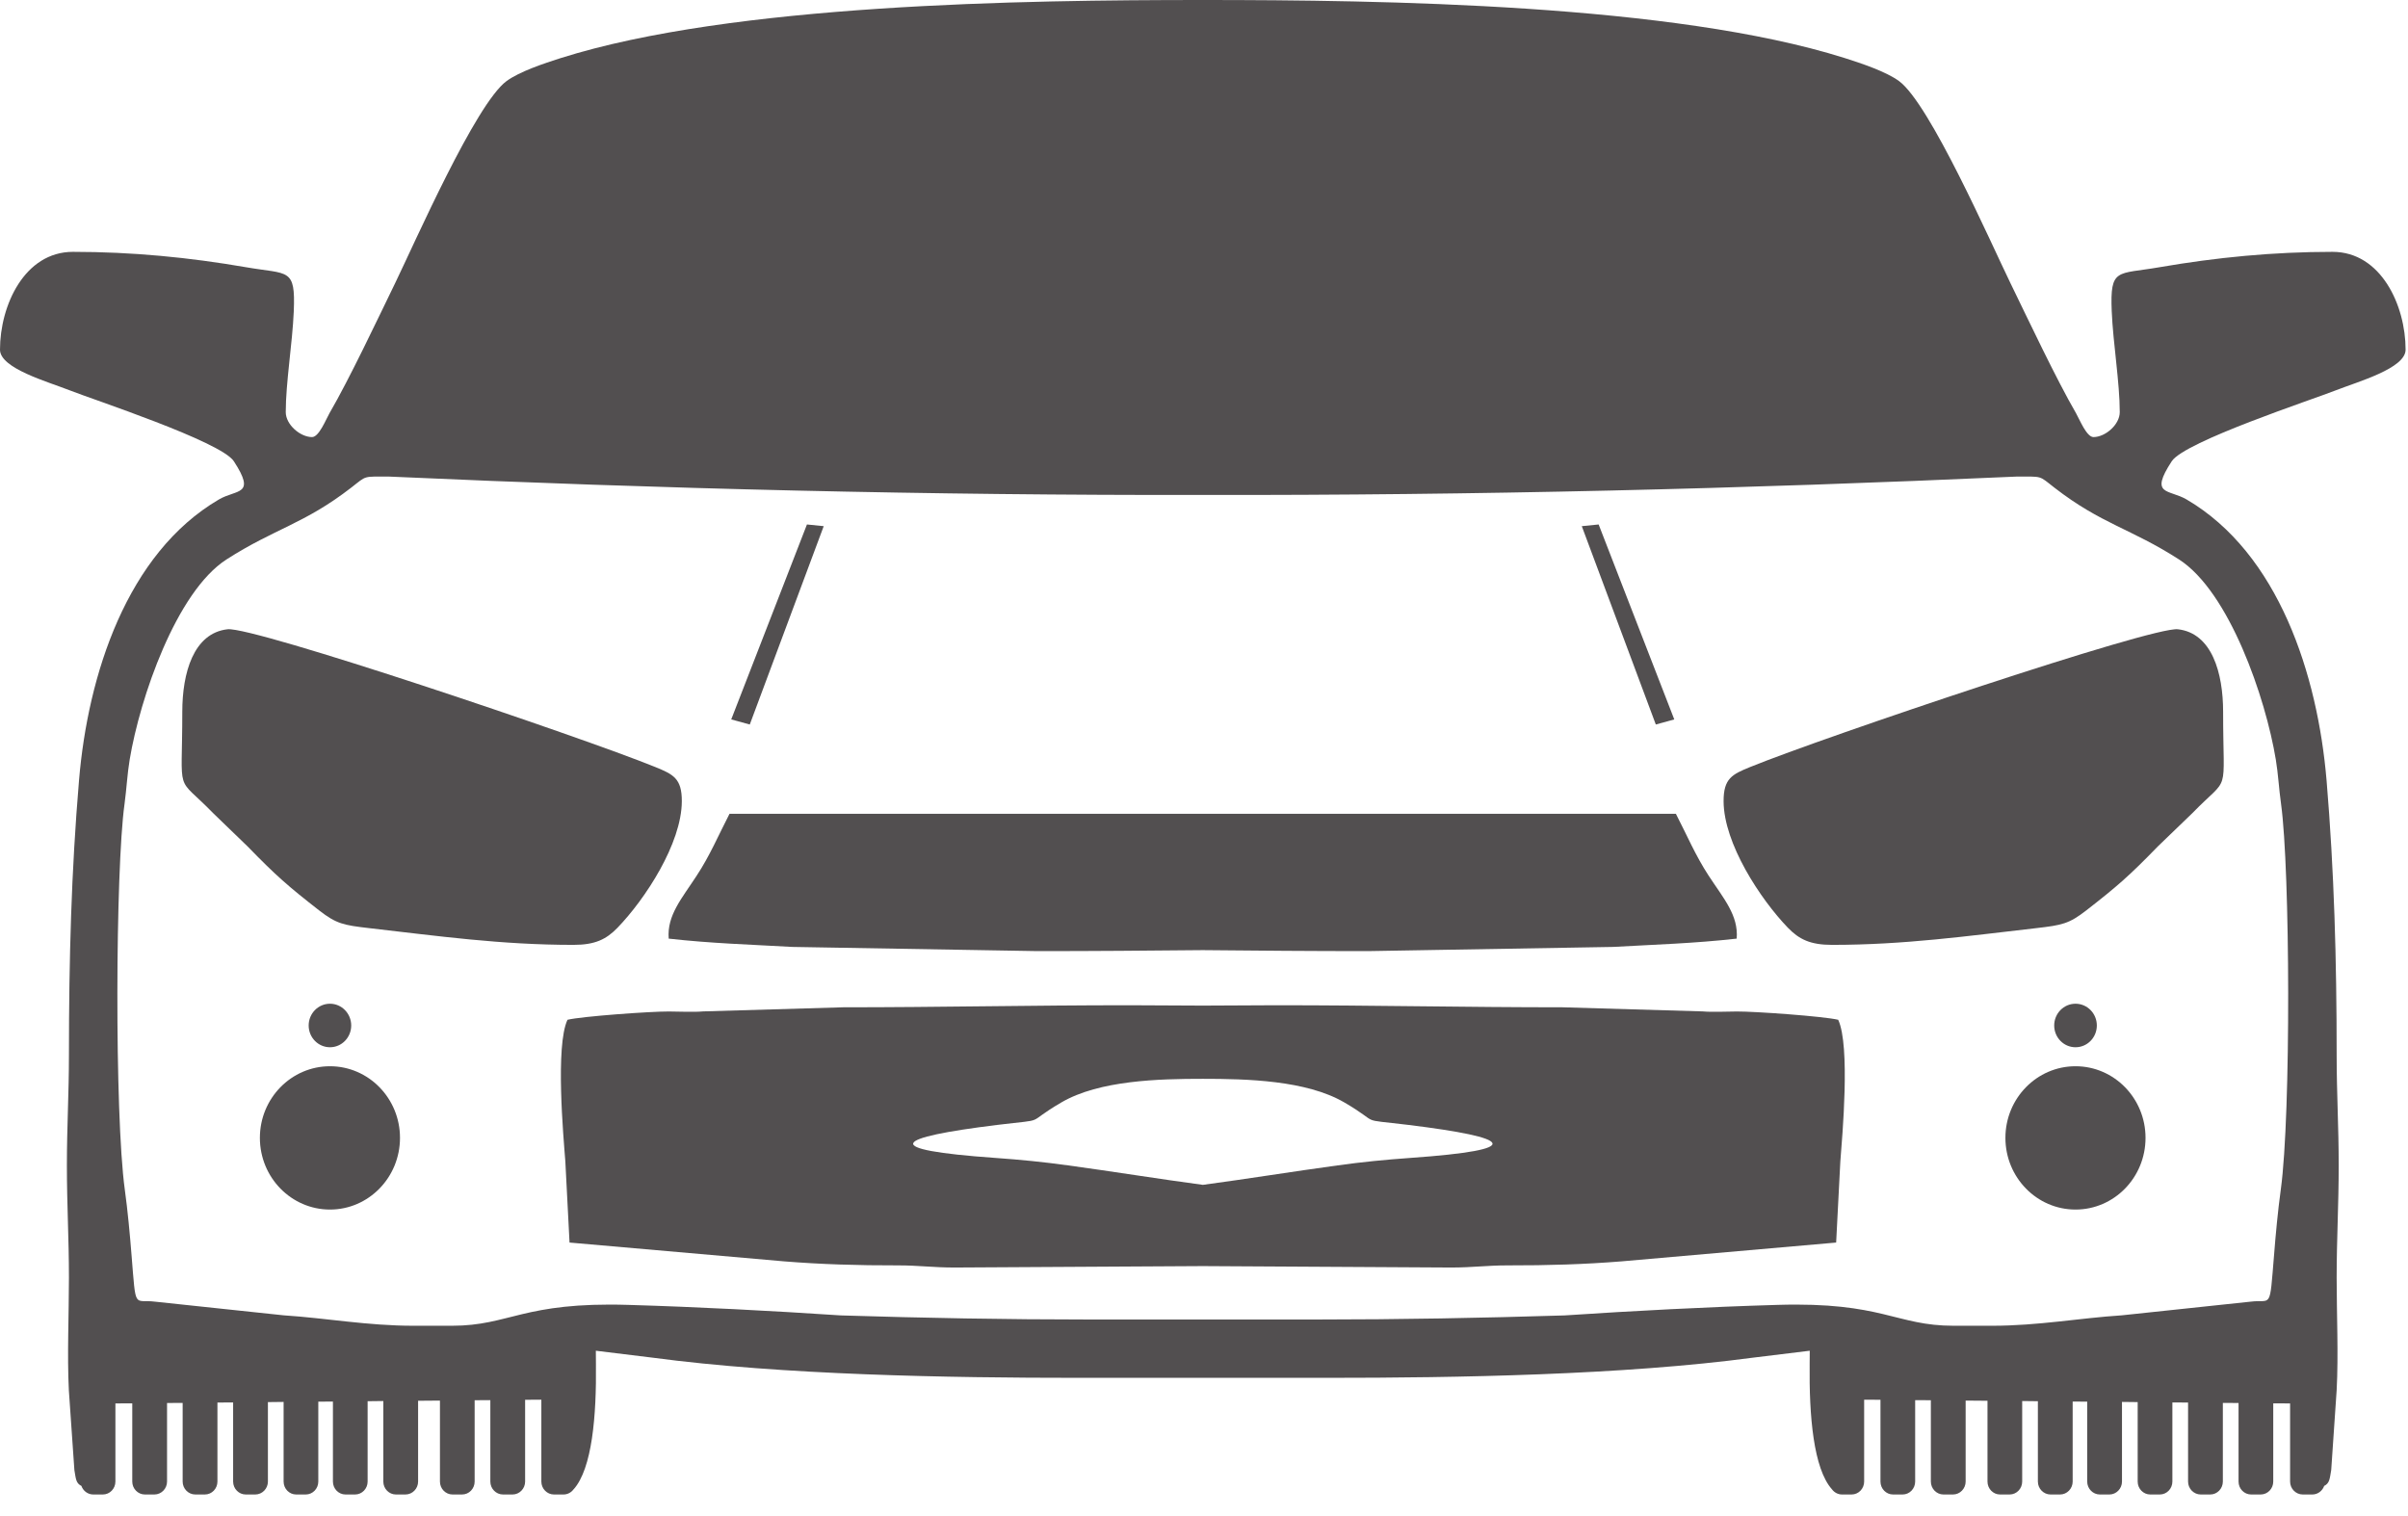 <?xml version="1.0" encoding="UTF-8"?> <svg xmlns="http://www.w3.org/2000/svg" width="27" height="17" viewBox="0 0 27 17" fill="none"><path fill-rule="evenodd" clip-rule="evenodd" d="M13.486 14.796L14.748 14.796C15.697 14.796 16.611 14.779 17.543 14.75C18.326 14.698 19.146 14.655 19.928 14.632C21.11 14.596 21.255 14.866 21.905 14.866H22.337C22.853 14.866 23.314 14.78 23.791 14.749L25.233 14.596C25.474 14.565 25.446 14.703 25.498 14.075C25.516 13.846 25.541 13.576 25.574 13.336C25.689 12.495 25.678 9.752 25.577 9.018C25.552 8.84 25.545 8.68 25.518 8.518C25.404 7.826 24.996 6.635 24.432 6.273C23.893 5.926 23.562 5.877 23.035 5.468C22.855 5.328 22.908 5.345 22.61 5.344C19.544 5.482 16.557 5.555 13.486 5.55C10.416 5.555 7.428 5.482 4.363 5.344C4.065 5.345 4.118 5.328 3.938 5.468C3.41 5.877 3.08 5.926 2.54 6.273C1.977 6.635 1.569 7.826 1.454 8.518C1.427 8.68 1.42 8.84 1.396 9.018C1.294 9.752 1.284 12.495 1.399 13.336C1.432 13.576 1.457 13.846 1.475 14.075C1.526 14.703 1.498 14.565 1.74 14.596L3.181 14.749C3.659 14.78 4.119 14.866 4.636 14.866H5.067C5.718 14.866 5.862 14.596 7.045 14.632C7.826 14.655 8.647 14.698 9.429 14.75C10.362 14.779 11.275 14.796 12.225 14.796L13.486 14.796ZM13.486 0C15.499 0 18.757 0.044 20.681 0.65C20.88 0.713 21.147 0.803 21.293 0.909C21.639 1.163 22.321 2.721 22.542 3.174C22.744 3.589 23.057 4.253 23.278 4.634C23.317 4.702 23.396 4.901 23.473 4.901C23.606 4.901 23.768 4.762 23.768 4.621C23.768 4.291 23.693 3.848 23.678 3.49C23.658 3 23.737 3.079 24.21 2.997C24.853 2.886 25.489 2.824 26.154 2.824C26.698 2.824 26.973 3.426 26.973 3.921C26.973 4.131 26.439 4.279 26.19 4.377C25.942 4.476 24.496 4.95 24.351 5.172C24.097 5.561 24.317 5.483 24.518 5.601C25.549 6.205 25.987 7.566 26.087 8.751C26.172 9.766 26.2 10.754 26.2 11.832C26.2 12.265 26.223 12.627 26.223 13.069C26.223 13.518 26.2 13.885 26.2 14.329C26.2 14.732 26.221 15.195 26.2 15.589L26.139 16.484C26.122 16.581 26.122 16.631 26.06 16.662C26.04 16.718 25.988 16.758 25.927 16.758H25.82C25.742 16.758 25.678 16.693 25.678 16.613V15.737L25.489 15.736V16.613C25.489 16.693 25.426 16.758 25.348 16.758H25.241C25.163 16.758 25.1 16.693 25.1 16.613V15.732L24.924 15.731V16.613C24.924 16.693 24.86 16.758 24.783 16.758H24.676C24.598 16.758 24.534 16.693 24.534 16.613V15.727L24.358 15.726V16.613C24.358 16.693 24.295 16.758 24.217 16.758H24.11C24.032 16.758 23.969 16.693 23.969 16.613V15.722L23.793 15.72V16.613C23.793 16.693 23.729 16.758 23.652 16.758H23.545C23.467 16.758 23.403 16.693 23.403 16.613V15.717L23.24 15.716V16.613C23.24 16.693 23.176 16.758 23.099 16.758H22.992C22.914 16.758 22.85 16.693 22.85 16.613V15.712L22.674 15.71V16.613C22.674 16.693 22.611 16.758 22.533 16.758H22.426C22.348 16.758 22.285 16.693 22.285 16.613V15.707L22.04 15.705V16.613C22.04 16.693 21.976 16.758 21.898 16.758H21.791C21.714 16.758 21.65 16.693 21.65 16.613V15.701L21.474 15.7V16.613C21.474 16.693 21.411 16.758 21.333 16.758H21.226C21.148 16.758 21.085 16.693 21.085 16.613V15.696L20.902 15.695V16.613C20.902 16.693 20.839 16.758 20.761 16.758H20.654C20.608 16.758 20.567 16.735 20.541 16.7L20.541 16.7L20.541 16.7C20.334 16.468 20.284 15.877 20.291 15.293C20.291 15.243 20.292 15.194 20.292 15.146L19.662 15.223C18.198 15.419 16.334 15.45 14.884 15.45H13.486H12.089C10.639 15.45 8.775 15.419 7.31 15.223L6.681 15.146C6.681 15.194 6.681 15.243 6.682 15.293C6.689 15.877 6.639 16.468 6.432 16.7L6.432 16.7L6.431 16.7C6.406 16.735 6.364 16.758 6.318 16.758H6.211C6.134 16.758 6.07 16.693 6.07 16.613V15.695L5.888 15.696V16.613C5.888 16.693 5.824 16.758 5.747 16.758H5.64C5.562 16.758 5.498 16.693 5.498 16.613V15.7L5.322 15.701V16.613C5.322 16.693 5.259 16.758 5.181 16.758H5.074C4.996 16.758 4.933 16.693 4.933 16.613V15.705L4.688 15.707V16.613C4.688 16.693 4.624 16.758 4.546 16.758H4.439C4.362 16.758 4.298 16.693 4.298 16.613V15.71L4.122 15.712V16.613C4.122 16.693 4.059 16.758 3.981 16.758H3.874C3.796 16.758 3.733 16.693 3.733 16.613V15.716L3.569 15.717V16.613C3.569 16.693 3.506 16.758 3.428 16.758H3.321C3.243 16.758 3.18 16.693 3.18 16.613V15.72L3.004 15.722V16.613C3.004 16.693 2.94 16.758 2.862 16.758H2.755C2.678 16.758 2.614 16.693 2.614 16.613V15.726L2.438 15.727V16.613C2.438 16.693 2.375 16.758 2.297 16.758H2.19C2.112 16.758 2.048 16.693 2.048 16.613V15.731L1.873 15.732V16.613C1.873 16.693 1.809 16.758 1.731 16.758H1.624C1.547 16.758 1.483 16.693 1.483 16.613V15.736L1.294 15.737V16.613C1.294 16.693 1.231 16.758 1.153 16.758H1.046C0.985 16.758 0.932 16.718 0.913 16.662C0.85 16.631 0.851 16.581 0.834 16.484L0.772 15.589C0.752 15.195 0.773 14.732 0.773 14.329C0.773 13.885 0.75 13.518 0.75 13.069C0.75 12.627 0.773 12.265 0.773 11.832C0.773 10.754 0.8 9.766 0.886 8.751C0.985 7.566 1.423 6.205 2.454 5.601C2.655 5.483 2.875 5.561 2.622 5.172C2.477 4.95 1.03 4.476 0.782 4.377C0.533 4.279 0 4.131 0 3.921C0 3.426 0.274 2.824 0.818 2.824C1.483 2.824 2.119 2.886 2.762 2.997C3.236 3.079 3.314 3 3.294 3.49C3.279 3.848 3.204 4.291 3.204 4.621C3.204 4.762 3.367 4.901 3.499 4.901C3.577 4.901 3.655 4.702 3.694 4.634C3.916 4.253 4.229 3.589 4.431 3.174C4.651 2.721 5.334 1.163 5.68 0.909C5.825 0.803 6.093 0.713 6.291 0.65C8.216 0.044 11.474 0 13.486 0Z" fill="#524F50"></path><path fill-rule="evenodd" clip-rule="evenodd" d="M6.363 11.435C6.226 11.729 6.317 12.739 6.339 13.024L6.386 13.933L8.793 14.144C9.202 14.177 9.619 14.19 10.067 14.189C10.305 14.189 10.46 14.213 10.703 14.213L13.487 14.197L16.271 14.213C16.514 14.213 16.669 14.189 16.907 14.189C17.355 14.19 17.772 14.177 18.181 14.144L20.588 13.933L20.635 13.024C20.657 12.739 20.748 11.729 20.611 11.435C20.448 11.396 19.681 11.341 19.475 11.342C19.357 11.342 19.203 11.351 19.09 11.341L17.52 11.295C16.435 11.295 15.411 11.272 14.316 11.272L13.487 11.276L12.658 11.272C11.563 11.272 10.539 11.295 9.454 11.295L7.884 11.341C7.771 11.351 7.617 11.342 7.499 11.342C7.293 11.341 6.526 11.396 6.363 11.435ZM13.487 13.286C13.98 13.22 14.498 13.136 14.996 13.068C15.276 13.029 15.532 13.004 15.813 12.984C17.132 12.891 16.956 12.757 15.793 12.614C15.201 12.542 15.506 12.614 15.072 12.361C14.646 12.113 13.978 12.097 13.487 12.097C12.996 12.097 12.328 12.113 11.902 12.361C11.468 12.614 11.773 12.542 11.181 12.614C10.018 12.757 9.842 12.891 11.161 12.984C11.442 13.004 11.698 13.029 11.978 13.068C12.476 13.136 12.994 13.22 13.487 13.286Z" fill="#524F50"></path><path fill-rule="evenodd" clip-rule="evenodd" d="M19.473 10.525C18.993 10.579 18.563 10.591 18.087 10.618L15.337 10.665C14.709 10.665 14.096 10.66 13.486 10.654C12.874 10.66 12.262 10.665 11.634 10.665L8.884 10.618C8.408 10.591 7.978 10.579 7.498 10.525C7.477 10.263 7.646 10.074 7.811 9.82C7.96 9.594 8.055 9.367 8.18 9.125H13.486H18.791C18.916 9.367 19.011 9.594 19.159 9.82C19.325 10.074 19.494 10.263 19.473 10.525Z" fill="#524F50"></path><path fill-rule="evenodd" clip-rule="evenodd" d="M2.044 7.981C2.044 8.954 1.958 8.674 2.391 9.119L2.777 9.492C3.095 9.819 3.231 9.938 3.579 10.209C3.772 10.359 3.851 10.374 4.136 10.407C4.915 10.496 5.616 10.595 6.43 10.595C6.673 10.595 6.798 10.533 6.924 10.403C7.234 10.082 7.643 9.459 7.645 8.985C7.646 8.729 7.549 8.683 7.348 8.601C6.503 8.258 2.842 7.024 2.552 7.056C2.168 7.099 2.044 7.549 2.044 7.981Z" fill="#524F50"></path><path fill-rule="evenodd" clip-rule="evenodd" d="M24.927 7.981C24.927 8.954 25.013 8.674 24.581 9.119L24.194 9.492C23.877 9.819 23.74 9.938 23.392 10.209C23.199 10.359 23.12 10.374 22.835 10.407C22.056 10.496 21.355 10.595 20.542 10.595C20.298 10.595 20.173 10.533 20.047 10.403C19.738 10.082 19.328 9.459 19.326 8.985C19.325 8.729 19.422 8.683 19.623 8.601C20.468 8.258 24.13 7.024 24.419 7.056C24.803 7.099 24.927 7.549 24.927 7.981Z" fill="#524F50"></path><path fill-rule="evenodd" clip-rule="evenodd" d="M8.407 8.124L8.199 8.067L9.048 5.881L9.236 5.9L8.407 8.124Z" fill="#524F50"></path><path fill-rule="evenodd" clip-rule="evenodd" d="M18.566 8.124L18.773 8.067L17.925 5.881L17.736 5.9L18.566 8.124Z" fill="#524F50"></path><path d="M3.7 13.563C4.133 13.563 4.485 13.203 4.485 12.759C4.485 12.316 4.133 11.956 3.7 11.956C3.266 11.956 2.914 12.316 2.914 12.759C2.914 13.203 3.266 13.563 3.7 13.563Z" fill="#524F50"></path><path d="M23.272 13.563C23.706 13.563 24.057 13.203 24.057 12.759C24.057 12.316 23.706 11.956 23.272 11.956C22.838 11.956 22.486 12.316 22.486 12.759C22.486 13.203 22.838 13.563 23.272 13.563Z" fill="#524F50"></path><path d="M3.7 11.743C3.831 11.743 3.938 11.634 3.938 11.499C3.938 11.364 3.831 11.255 3.7 11.255C3.568 11.255 3.461 11.364 3.461 11.499C3.461 11.634 3.568 11.743 3.7 11.743Z" fill="#524F50"></path><path d="M23.272 11.743C23.404 11.743 23.511 11.634 23.511 11.499C23.511 11.364 23.404 11.255 23.272 11.255C23.14 11.255 23.033 11.364 23.033 11.499C23.033 11.634 23.14 11.743 23.272 11.743Z" fill="#524F50"></path></svg> 